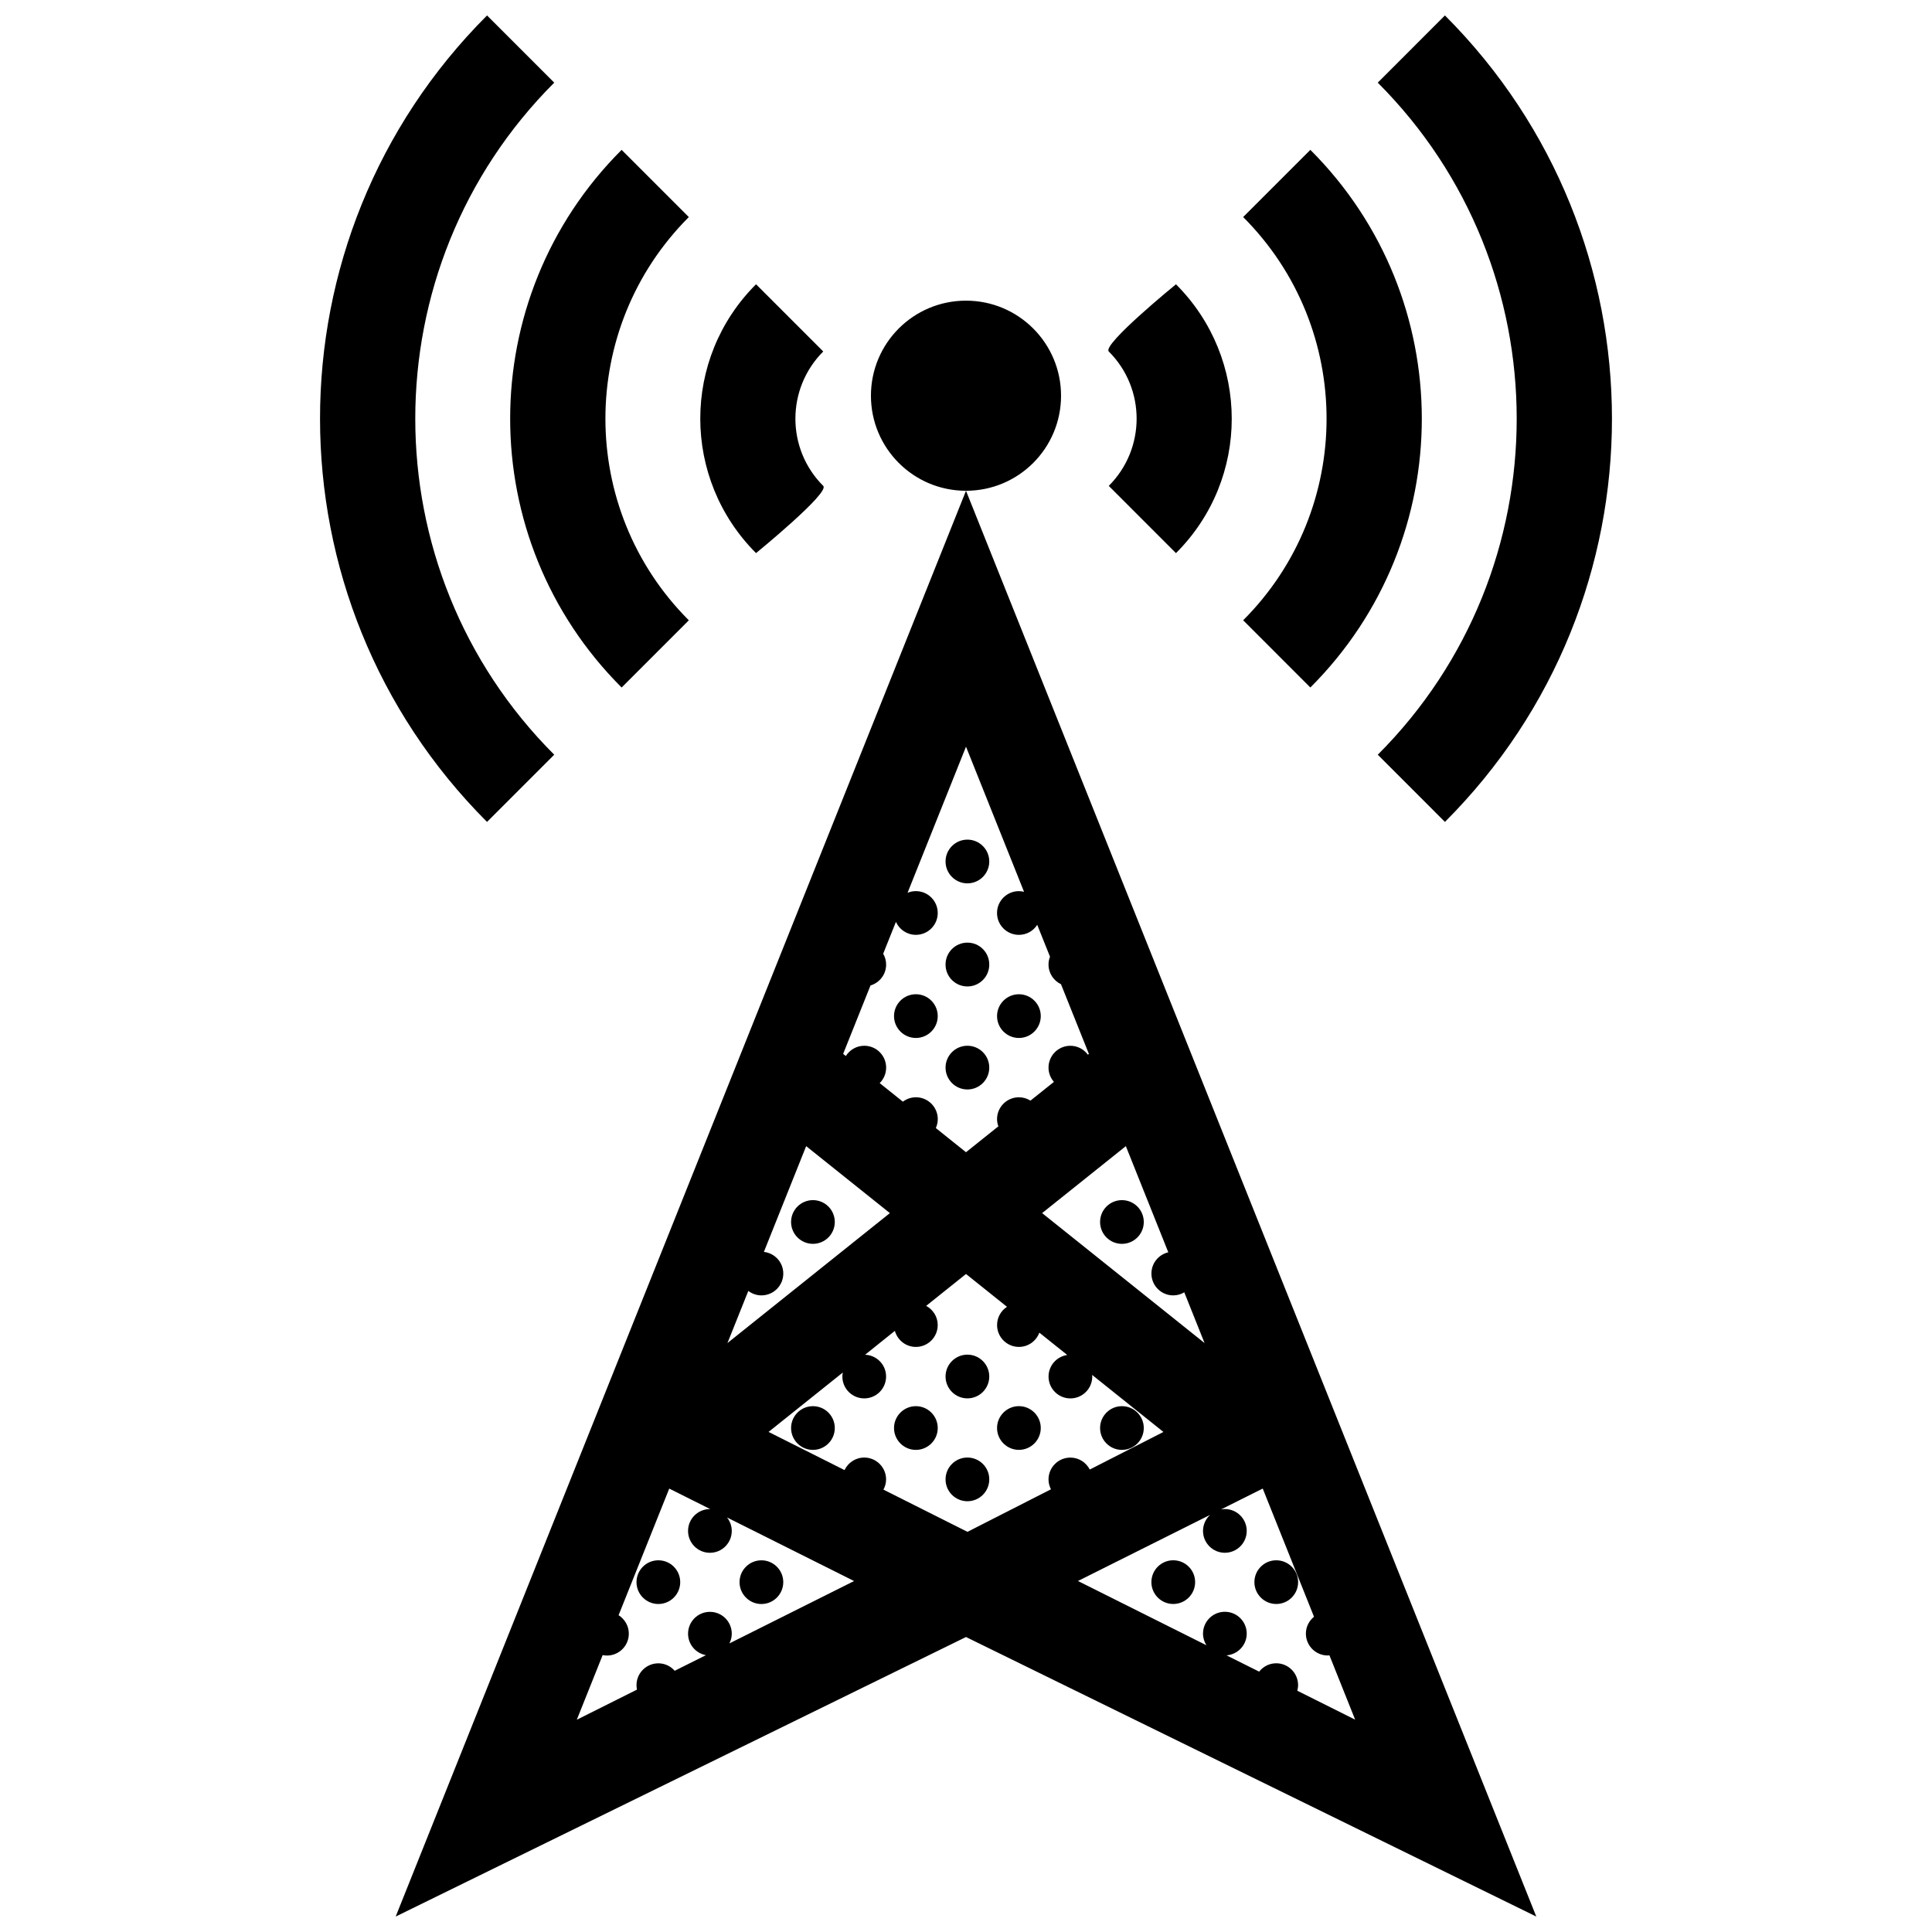 <?xml version="1.0" encoding="UTF-8"?>
<!-- Uploaded to: ICON Repo, www.svgrepo.com, Generator: ICON Repo Mixer Tools -->
<svg width="800px" height="800px" version="1.1" viewBox="144 144 512 512" xmlns="http://www.w3.org/2000/svg">
 <defs>
  <clipPath id="a">
   <path d="m228 148.09h344v503.81h-344z"/>
  </clipPath>
 </defs>
 <g clip-path="url(#a)">
  <path d="m473.45 308.38c29.473-29.469 29.473-77.391 0-106.86l17.809-17.809c39.363 39.332 39.402 103.12 0 142.48zm35.668 35.625 17.805 17.809c59.043-59.035 58.992-154.7 0-213.72l-17.805 17.809c49.098 49.105 49.098 129.01 0 178.11zm-218.24 0c-49.102-49.098-49.102-129 0-178.1l-17.809-17.809c-59.035 59.043-58.984 154.7 0 213.72zm17.859-17.809 17.809-17.809c-29.473-29.469-29.473-77.391 0-106.86l-17.809-17.812c-39.406 39.359-39.363 103.15 0 142.48zm129.1-53.43 17.809 17.816c19.73-19.684 19.68-51.566 0-71.242 0 0-19.629 15.992-17.809 17.809 9.84 9.812 9.84 25.773 0 35.617zm-75.668 0c-9.84-9.812-9.84-25.781 0-35.621l-17.809-17.809c-19.734 19.68-19.68 51.559 0 71.242 0-0.004 19.625-15.992 17.809-17.812zm63.02-23.898c0-13.91-11.266-25.191-25.191-25.191-13.926 0-25.191 11.273-25.191 25.191 0 13.914 11.266 25.191 25.191 25.191 13.926-0.004 25.191-11.281 25.191-25.191zm-25.188 25.188 151.13 377.85-151.13-74.078-151.14 74.078zm0 67.82-15.488 38.719c0.68-0.281 1.422-0.438 2.203-0.438 3.199 0 5.793 2.594 5.793 5.793 0 3.203-2.594 5.793-5.793 5.793-2.359 0-4.383-1.41-5.285-3.441l-3.379 8.445c0.484 0.84 0.781 1.809 0.781 2.852v0.016 0.012c0 2.625-1.754 4.816-4.141 5.531l-7.25 18.129 0.711 0.57c1.027-1.629 2.828-2.719 4.891-2.719 3.199 0 5.793 2.594 5.793 5.793 0 1.602-0.656 3.055-1.707 4.106l6.141 4.918c0.969-0.727 2.156-1.164 3.457-1.164 3.199 0 5.793 2.594 5.793 5.789 0 0.848-0.191 1.641-0.516 2.367l7.996 6.406 8.574-6.863c-0.211-0.598-0.348-1.234-0.348-1.91 0-3.199 2.602-5.789 5.793-5.789 1.133 0 2.176 0.332 3.059 0.891l6.219-4.973c-0.887-1.012-1.43-2.328-1.43-3.773 0-3.203 2.594-5.793 5.789-5.793 1.91 0 3.594 0.938 4.644 2.363l0.266-0.211-7.391-18.465c-1.953-0.938-3.309-2.91-3.309-5.219 0-0.73 0.145-1.426 0.398-2.07l-3.387-8.449c-1.027 1.598-2.816 2.656-4.863 2.656-3.199 0-5.793-2.59-5.793-5.793 0-3.199 2.602-5.793 5.793-5.793 0.473 0 0.926 0.07 1.367 0.176zm-63.219 158.05 43.047-34.441-22.188-17.746-11.203 28.027c2.887 0.332 5.141 2.754 5.141 5.734 0 3.203-2.594 5.789-5.793 5.789-1.309 0-2.504-0.449-3.477-1.18zm33.555 63.066-33.668-16.848c0.777 0.988 1.258 2.215 1.258 3.57 0 3.199-2.594 5.793-5.793 5.793-3.203 0-5.793-2.602-5.793-5.793 0-3.195 2.594-5.793 5.793-5.793 0.035 0 0.07 0.012 0.102 0.012l-10.879-5.441-13.422 33.555c1.621 1.027 2.711 2.832 2.711 4.891 0 3.203-2.59 5.801-5.793 5.801-0.395 0-0.77-0.047-1.145-0.117l-6.848 17.125 15.941-7.977c-0.082-0.383-0.121-0.777-0.121-1.18 0-3.203 2.594-5.793 5.793-5.793 1.727 0 3.266 0.77 4.328 1.977l8.277-4.137c-2.695-0.5-4.734-2.852-4.734-5.691 0-3.199 2.594-5.789 5.793-5.789s5.793 2.594 5.793 5.789c0 0.938-0.238 1.797-0.629 2.578zm30.055-13.039 22.121-11.273c-0.398-0.785-0.645-1.668-0.645-2.613 0-3.199 2.594-5.789 5.789-5.789 2.254 0 4.176 1.289 5.141 3.164l19.523-9.957-18.902-15.125c0.012 0.145 0.039 0.289 0.039 0.441 0 3.199-2.594 5.793-5.793 5.793-3.199 0-5.789-2.602-5.789-5.793 0-2.91 2.156-5.305 4.953-5.719l-7.391-5.914c-0.82 2.207-2.922 3.777-5.41 3.777-3.199 0-5.793-2.602-5.793-5.793 0-2.031 1.047-3.809 2.625-4.84l-10.859-8.691-10.555 8.445c1.812 0.984 3.059 2.871 3.059 5.09 0 3.199-2.594 5.793-5.793 5.793-2.656 0-4.875-1.805-5.562-4.254l-7.898 6.328c3.098 0.117 5.57 2.644 5.57 5.773 0 3.199-2.594 5.793-5.793 5.793-3.199 0-5.793-2.602-5.793-5.793 0-0.363 0.047-0.711 0.105-1.055l-19.664 15.734 20.133 10.113c0.934-1.961 2.91-3.32 5.219-3.32 3.199 0 5.793 2.594 5.793 5.789 0 0.984-0.266 1.898-0.699 2.711zm78.246-11.469-11.059 5.535c0.332-0.059 0.672-0.105 1.023-0.105 3.199 0 5.793 2.602 5.793 5.793 0 3.195-2.602 5.793-5.793 5.793-3.203 0-5.793-2.602-5.793-5.793 0-1.684 0.73-3.184 1.867-4.242l-35.008 17.516 34.043 17.027c-0.562-0.898-0.902-1.949-0.902-3.082 0-3.199 2.594-5.789 5.793-5.789 3.199 0 5.793 2.594 5.793 5.789 0 3.047-2.363 5.523-5.356 5.758l8.652 4.316c1.059-1.344 2.68-2.215 4.523-2.215 3.199 0 5.793 2.594 5.793 5.793 0 0.516-0.09 1.004-0.215 1.48l15.34 7.672-6.82-17.055c-0.145 0.012-0.289 0.047-0.438 0.047-3.203 0-5.801-2.602-5.801-5.801 0-1.805 0.852-3.402 2.152-4.465zm-36.277-90.746-22.188 17.746 43.047 34.441-5.375-13.445c-0.855 0.508-1.844 0.812-2.918 0.812-3.203 0-5.789-2.59-5.789-5.789 0-2.746 1.91-5.031 4.473-5.633zm-41.988-69.641c3.199 0 5.793-2.602 5.793-5.793 0-3.199-2.594-5.793-5.793-5.793-3.199 0-5.793 2.594-5.793 5.793 0 3.195 2.594 5.793 5.793 5.793zm-13.656 29.387c-3.199 0-5.793 2.594-5.793 5.793 0 3.199 2.602 5.793 5.793 5.793 3.195 0 5.793-2.602 5.793-5.793 0-3.199-2.594-5.793-5.793-5.793zm-27.281 54.562c-3.199 0-5.793 2.594-5.793 5.793 0 3.199 2.602 5.793 5.793 5.793 3.199 0 5.793-2.602 5.793-5.793 0-3.199-2.594-5.793-5.793-5.793zm-40.965 95.449c-3.199 0-5.793 2.594-5.793 5.789 0 3.195 2.594 5.793 5.793 5.793s5.793-2.602 5.793-5.793c0-3.195-2.59-5.789-5.793-5.789zm27.309 11.586c3.199 0 5.793-2.602 5.793-5.793 0-3.195-2.594-5.789-5.793-5.789-3.199 0-5.793 2.594-5.793 5.789 0 3.191 2.602 5.793 5.793 5.793zm13.656-52.43c-3.199 0-5.793 2.602-5.793 5.793 0 3.195 2.602 5.793 5.793 5.793 3.199 0 5.793-2.602 5.793-5.793 0-3.195-2.594-5.793-5.793-5.793zm27.281 0c-3.199 0-5.793 2.602-5.793 5.793 0 3.195 2.602 5.793 5.793 5.793 3.195 0 5.793-2.602 5.793-5.793 0-3.195-2.594-5.793-5.793-5.793zm13.656-111.23c3.199 0 5.793-2.594 5.793-5.793v-0.012-0.016c0-3.203-2.594-5.793-5.793-5.793-3.199 0-5.793 2.59-5.793 5.793v0.016 0.012c0 3.203 2.594 5.793 5.793 5.793zm0 27.301c3.199 0 5.793-2.602 5.793-5.793 0-3.203-2.594-5.793-5.793-5.793-3.199 0-5.793 2.594-5.793 5.793 0 3.191 2.594 5.793 5.793 5.793zm13.648-13.648c3.199 0 5.793-2.602 5.793-5.793 0-3.203-2.602-5.793-5.793-5.793-3.195 0-5.793 2.594-5.793 5.793 0 3.191 2.594 5.793 5.793 5.793zm27.301 54.562c3.203 0 5.793-2.602 5.793-5.793 0-3.203-2.594-5.793-5.793-5.793-3.199 0-5.789 2.594-5.789 5.793 0 3.199 2.586 5.793 5.789 5.793zm13.598 83.855c-3.203 0-5.789 2.594-5.789 5.789 0 3.195 2.59 5.793 5.789 5.793s5.801-2.602 5.801-5.793c0-3.195-2.598-5.789-5.801-5.789zm27.301 11.586c3.199 0 5.793-2.602 5.793-5.793 0-3.195-2.602-5.789-5.793-5.789-3.195 0-5.793 2.594-5.793 5.789 0 3.191 2.602 5.793 5.793 5.793zm-81.848-66.078c-3.199 0-5.793 2.602-5.793 5.793 0 3.195 2.594 5.793 5.793 5.793 3.199 0 5.793-2.602 5.793-5.793 0-3.195-2.594-5.793-5.793-5.793zm13.648 13.648c-3.199 0-5.793 2.602-5.793 5.793 0 3.195 2.602 5.793 5.793 5.793 3.195 0 5.793-2.602 5.793-5.793 0-3.195-2.594-5.793-5.793-5.793zm27.301 11.59c3.203 0 5.793-2.602 5.793-5.793 0-3.195-2.594-5.793-5.793-5.793-3.199 0-5.789 2.602-5.789 5.793 0 3.195 2.586 5.793 5.789 5.793zm-40.949 2.027c-3.199 0-5.793 2.594-5.793 5.789 0 3.203 2.594 5.793 5.793 5.793 3.199 0 5.793-2.594 5.793-5.793 0.008-3.195-2.594-5.789-5.793-5.789z"/>
 </g>
</svg>